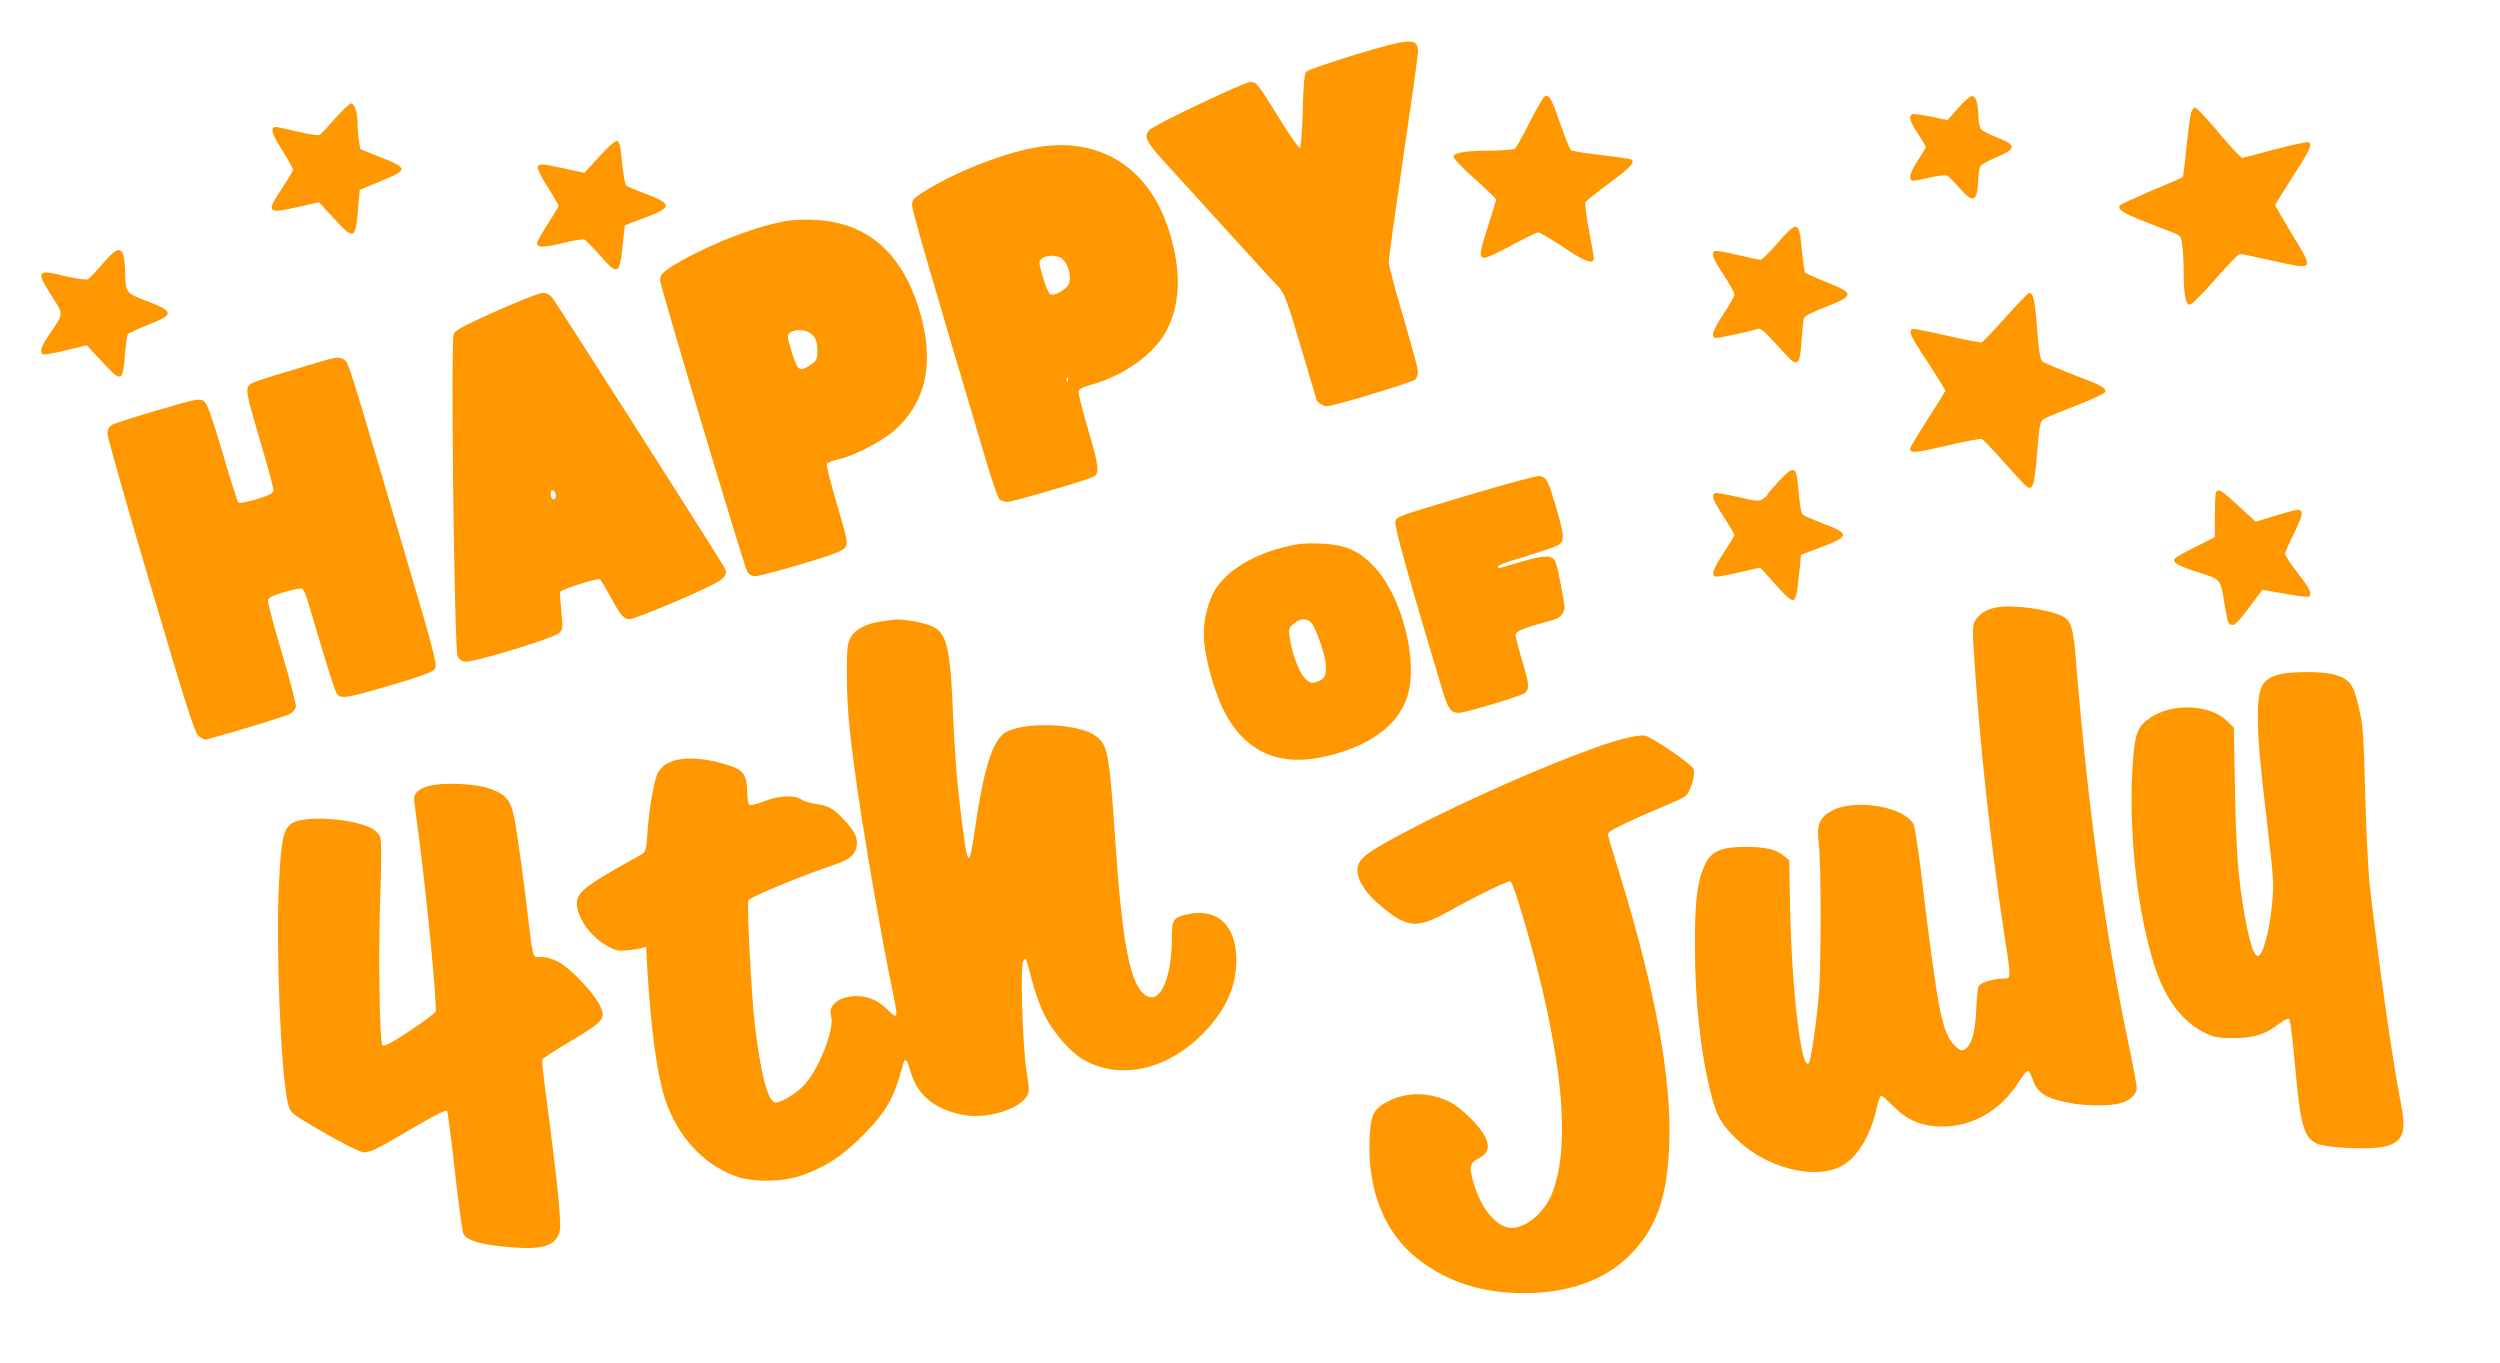 <?xml version="1.0" standalone="no"?>
<!DOCTYPE svg PUBLIC "-//W3C//DTD SVG 20010904//EN"
 "http://www.w3.org/TR/2001/REC-SVG-20010904/DTD/svg10.dtd">
<svg version="1.0" xmlns="http://www.w3.org/2000/svg"
 width="1280pt" height="698pt" viewBox="0 0 1280 698"
 preserveAspectRatio="xMidYMid meet">
<g transform="translate(0,698) scale(0.1,-0.1)"
fill="#ff9800" stroke="none">
<path d="M6935 6699 c-126 -39 -237 -77 -245 -85 -12 -12 -16 -54 -20 -201 -3
-112 -9 -188 -15 -190 -6 -2 -53 66 -104 149 -114 184 -117 188 -150 188 -32
0 -501 -224 -518 -247 -28 -36 -14 -61 100 -185 62 -68 206 -226 321 -353 115
-126 224 -246 243 -265 29 -32 43 -68 113 -305 44 -147 80 -269 80 -271 0 -11
36 -34 53 -34 35 0 437 122 453 137 8 8 14 26 14 41 0 14 -34 139 -75 278 -41
139 -75 266 -75 283 0 17 34 259 75 537 41 278 75 520 75 538 0 74 -33 73
-325 -15z"/>
<path d="M7834 6358 c-37 -73 -72 -136 -78 -140 -6 -4 -58 -8 -116 -9 -136 -1
-194 -10 -198 -30 -2 -9 40 -54 108 -114 60 -54 110 -102 110 -107 0 -5 -18
-64 -40 -132 -46 -142 -49 -166 -19 -166 12 0 75 29 140 65 66 36 127 65 135
65 8 0 65 -34 127 -75 112 -75 157 -92 157 -57 0 10 -11 76 -25 146 -13 71
-21 135 -17 141 4 7 60 52 125 100 108 80 131 105 108 119 -5 3 -73 13 -152
22 -79 9 -149 20 -155 25 -6 5 -31 64 -54 132 -46 130 -54 147 -76 147 -8 0
-43 -59 -80 -132z"/>
<path d="M10027 6428 l-56 -63 -86 18 c-47 10 -90 15 -95 12 -19 -11 -10 -40
30 -100 22 -33 40 -64 40 -68 0 -4 -18 -35 -40 -67 -38 -57 -49 -93 -32 -104
5 -3 44 3 88 14 48 11 85 15 95 10 8 -5 37 -34 64 -65 68 -80 91 -67 94 50 1
28 6 57 11 65 5 8 42 28 82 45 102 43 103 62 6 100 -40 15 -79 35 -85 43 -7 9
-13 39 -14 66 -1 67 -11 100 -31 104 -9 2 -39 -23 -71 -60z"/>
<path d="M1715 6373 c-37 -43 -73 -81 -79 -84 -6 -4 -56 4 -111 17 -55 13
-106 24 -113 24 -30 0 -21 -35 32 -118 31 -49 56 -94 56 -101 0 -6 -25 -48
-55 -94 -85 -127 -80 -133 89 -95 l99 23 77 -84 c105 -114 111 -111 125 70 l7
77 106 44 c143 58 143 67 2 122 l-105 42 -7 39 c-4 22 -7 63 -7 92 -1 61 -15
103 -34 103 -7 0 -44 -35 -82 -77z"/>
<path d="M11220 6408 c-5 -13 -16 -92 -25 -177 -8 -85 -17 -156 -19 -158 -2
-2 -72 -33 -157 -68 -84 -36 -157 -69 -162 -74 -21 -21 7 -40 125 -86 67 -26
137 -53 154 -60 27 -11 32 -19 37 -60 4 -26 7 -82 7 -124 0 -125 10 -181 31
-181 10 0 64 53 131 130 62 71 119 130 126 130 7 0 83 -16 169 -35 214 -48
212 -50 99 134 -47 78 -86 145 -86 151 0 5 41 72 90 148 89 136 102 166 78
174 -7 3 -86 -15 -175 -38 l-163 -43 -24 22 c-13 12 -65 70 -115 130 -51 59
-96 107 -102 107 -5 0 -14 -10 -19 -22z"/>
<path d="M3068 6178 l-76 -83 -88 19 c-138 30 -143 30 -150 12 -4 -9 16 -50
50 -104 31 -48 56 -92 56 -96 0 -4 -25 -46 -55 -92 -30 -47 -55 -91 -55 -98 0
-25 28 -25 129 -1 55 14 106 22 113 19 7 -3 42 -39 78 -80 92 -105 102 -102
117 41 6 61 12 111 12 111 1 1 46 19 102 39 144 54 143 70 -1 125 -47 17 -89
36 -95 41 -5 5 -14 58 -20 117 -8 85 -13 107 -26 110 -10 2 -46 -30 -91 -80z"/>
<path d="M5328 6229 c-174 -25 -438 -128 -605 -235 -46 -29 -53 -38 -53 -65 0
-27 81 -308 386 -1332 26 -88 54 -165 61 -173 8 -8 26 -14 39 -14 28 0 410
112 443 129 32 17 27 56 -29 246 -28 94 -49 179 -48 189 2 14 19 24 68 37 167
47 319 157 382 275 78 146 78 337 -1 554 -106 289 -344 433 -643 389z m121
-585 c26 -33 37 -89 22 -120 -12 -27 -72 -60 -93 -51 -8 3 -25 42 -38 87 -23
80 -23 83 -5 96 32 24 91 18 114 -12z m18 -616 c-3 -8 -6 -5 -6 6 -1 11 2 17
5 13 3 -3 4 -12 1 -19z"/>
<path d="M4035 5850 c-149 -24 -374 -108 -546 -205 -93 -53 -109 -68 -109
-102 0 -27 431 -1467 446 -1490 9 -15 24 -23 42 -23 15 0 121 28 236 62 169
51 211 67 224 86 14 22 11 36 -42 218 -32 107 -56 201 -53 208 3 7 31 18 62
25 82 18 225 94 289 151 164 150 203 357 119 625 -90 285 -266 435 -527 449
-44 3 -108 1 -141 -4z m125 -585 c19 -20 24 -37 25 -77 0 -48 -3 -54 -34 -75
-58 -39 -67 -33 -97 64 -25 83 -26 87 -8 100 31 22 87 16 114 -12z"/>
<path d="M9101 5735 c-41 -47 -80 -85 -87 -85 -7 0 -60 11 -119 25 -58 14
-111 23 -116 20 -19 -12 -8 -42 46 -122 30 -46 55 -91 55 -100 0 -10 -25 -55
-55 -100 -58 -87 -69 -123 -36 -123 17 0 165 32 212 46 16 5 31 -9 146 -136
57 -61 69 -49 77 78 4 53 9 104 12 113 3 10 49 34 115 59 144 57 144 68 2 125
-56 22 -105 44 -110 48 -4 5 -12 59 -18 120 -13 147 -22 150 -124 32z"/>
<path d="M525 5629 c-33 -39 -67 -74 -75 -79 -9 -4 -58 3 -115 16 -147 36
-153 29 -70 -102 62 -98 63 -85 -14 -199 -40 -59 -50 -88 -32 -99 5 -4 58 6
117 20 l108 26 76 -81 c103 -112 108 -110 120 34 4 52 11 98 14 103 3 6 49 27
102 48 139 55 138 68 -8 124 -102 39 -105 43 -107 135 -3 150 -26 160 -116 54z"/>
<path d="M2540 5387 c-160 -72 -207 -97 -217 -117 -16 -35 3 -1613 20 -1650 8
-17 21 -26 42 -28 43 -3 454 122 478 147 19 18 19 26 11 110 -5 49 -8 95 -6
100 4 13 191 73 203 65 5 -2 29 -43 55 -90 53 -98 67 -114 99 -114 13 0 121
42 241 93 155 67 224 101 237 119 20 26 20 27 -5 70 -35 61 -835 1316 -865
1356 -18 25 -31 32 -56 32 -18 -1 -121 -41 -237 -93z m304 -933 c7 -19 -2 -37
-15 -29 -12 8 -12 45 0 45 5 0 12 -7 15 -16z"/>
<path d="M10269 5356 c-61 -69 -117 -127 -123 -129 -6 -2 -85 13 -176 34 -91
21 -171 37 -177 34 -24 -8 -13 -33 77 -170 50 -76 90 -141 90 -145 0 -4 -40
-69 -90 -146 -49 -76 -90 -144 -90 -151 0 -25 25 -23 190 16 91 21 170 36 177
34 6 -3 54 -53 106 -111 52 -59 104 -115 116 -126 38 -35 47 -10 61 165 12
145 15 162 34 173 11 8 87 39 169 71 83 32 147 62 147 70 0 21 -20 32 -161 85
-73 29 -143 58 -155 65 -19 12 -22 29 -34 172 -11 147 -19 183 -41 183 -5 0
-59 -56 -120 -124z"/>
<path d="M1575 5109 c-303 -91 -295 -89 -306 -113 -9 -19 2 -68 60 -263 39
-132 71 -250 71 -261 0 -18 -13 -25 -86 -48 -47 -14 -90 -22 -94 -17 -4 4 -41
120 -81 257 -59 198 -79 252 -96 263 -21 14 -41 10 -235 -47 -117 -34 -223
-68 -236 -76 -15 -10 -22 -24 -22 -45 0 -16 99 -366 221 -777 185 -627 225
-751 246 -770 14 -12 32 -21 41 -18 172 47 412 121 429 132 12 7 24 22 28 33
3 11 -27 127 -70 272 -42 140 -74 263 -73 274 2 15 21 25 81 43 43 13 85 21
92 18 8 -3 20 -27 28 -53 111 -378 143 -477 155 -489 22 -23 53 -17 274 48
166 49 213 67 225 84 13 21 -1 76 -197 736 -253 856 -247 836 -270 848 -27 15
-42 12 -185 -31z"/>
<path d="M9109 4518 c-32 -35 -59 -66 -59 -70 0 -4 -10 -14 -23 -22 -20 -14
-33 -13 -130 10 -59 13 -112 22 -117 19 -19 -12 -10 -36 45 -120 30 -47 55
-89 55 -94 0 -5 -25 -46 -55 -92 -55 -84 -65 -114 -43 -121 7 -3 61 7 121 21
l109 25 36 -39 c103 -117 124 -136 138 -125 7 6 15 36 18 66 3 30 9 79 12 108
l5 55 97 37 c155 59 156 71 14 124 -48 19 -92 38 -99 43 -12 9 -17 38 -28 159
-9 92 -23 94 -96 16z"/>
<path d="M7535 4450 c-400 -120 -383 -113 -391 -144 -5 -22 77 -315 242 -863
28 -92 43 -113 82 -113 33 0 320 86 338 101 26 21 24 47 -11 161 -19 64 -35
126 -35 137 0 20 42 36 195 78 33 9 55 34 55 63 0 29 -34 203 -45 232 -14 37
-55 37 -176 2 -63 -18 -115 -34 -116 -34 -2 0 -3 4 -3 10 0 5 39 21 88 35 88
26 153 48 205 67 50 19 50 43 6 195 -42 141 -49 157 -84 166 -11 3 -169 -39
-350 -93z"/>
<path d="M11347 4463 c-4 -3 -7 -57 -7 -120 l0 -113 -99 -50 c-55 -27 -102
-54 -106 -60 -13 -20 14 -36 119 -70 119 -38 114 -31 136 -165 17 -99 19 -105
41 -105 13 0 41 30 85 90 36 50 67 90 68 90 1 0 53 -9 115 -20 62 -11 116 -18
122 -15 19 13 7 40 -56 120 -36 46 -65 91 -65 100 0 8 21 56 46 106 45 91 50
119 18 119 -9 0 -61 -14 -116 -31 l-99 -30 -87 80 c-84 78 -101 89 -115 74z"/>
<path d="M6563 4176 c-167 -44 -301 -133 -352 -234 -35 -69 -54 -168 -46 -246
10 -103 51 -250 95 -342 105 -218 279 -301 517 -249 233 51 384 161 430 314
55 181 -31 513 -172 660 -81 85 -150 114 -280 118 -81 3 -118 -2 -192 -21z
m151 -385 c21 -23 63 -139 72 -198 9 -63 -1 -89 -38 -102 -28 -10 -36 -9 -58
7 -30 23 -69 114 -84 201 -10 63 -10 63 17 87 34 29 68 31 91 5z"/>
<path d="M10221 3870 c-52 -11 -85 -31 -107 -66 -15 -23 -16 -42 -5 -207 29
-439 84 -947 151 -1387 38 -246 38 -240 -1 -240 -49 0 -119 -21 -128 -39 -5
-9 -11 -66 -13 -128 -6 -116 -24 -175 -60 -197 -14 -8 -24 -4 -48 19 -66 64
-87 167 -170 854 -16 139 -36 265 -42 279 -44 92 -302 135 -419 71 -64 -35
-79 -73 -67 -169 13 -108 13 -643 -1 -790 -16 -168 -40 -323 -51 -334 -38 -38
-87 382 -95 809 l-4 230 -26 22 c-38 33 -99 48 -200 47 -120 0 -173 -23 -203
-85 -42 -89 -55 -188 -54 -424 0 -283 29 -546 83 -759 28 -109 51 -151 128
-226 147 -145 387 -211 528 -146 88 41 160 156 193 309 7 31 17 57 22 57 5 0
32 -24 61 -53 66 -67 130 -97 221 -104 167 -12 328 75 423 229 20 32 41 57 46
55 6 -2 17 -22 25 -45 23 -71 73 -100 211 -123 76 -12 187 -11 236 2 51 14 85
45 85 79 0 14 -18 112 -40 216 -124 591 -209 1211 -271 1969 -13 170 -25 207
-68 229 -71 37 -260 62 -340 46z"/>
<path d="M4516 3799 c-85 -12 -140 -42 -163 -87 -15 -32 -18 -60 -17 -197 1
-175 16 -326 70 -685 36 -238 112 -672 159 -899 35 -172 35 -174 -17 -124 -52
51 -102 73 -163 73 -87 0 -147 -47 -130 -101 20 -61 -58 -265 -134 -351 -43
-48 -132 -101 -156 -92 -36 14 -72 158 -100 394 -18 156 -42 619 -33 641 6 15
289 132 430 178 83 27 115 52 123 94 9 45 -7 79 -62 138 -56 60 -81 74 -148
83 -27 4 -61 15 -75 24 -36 23 -113 19 -192 -12 -48 -18 -69 -22 -74 -14 -4 6
-8 40 -9 75 -2 77 -21 102 -98 126 -185 58 -326 39 -362 -47 -19 -46 -42 -179
-50 -300 -7 -92 -9 -99 -34 -113 -252 -138 -314 -182 -325 -228 -17 -67 55
-182 147 -235 44 -26 60 -30 102 -26 28 2 62 7 76 11 l27 7 6 -109 c19 -317
50 -545 92 -673 63 -188 193 -330 359 -392 90 -32 243 -31 343 5 118 41 207
100 312 206 117 118 159 192 200 350 13 51 22 46 43 -29 35 -121 130 -196 280
-220 115 -18 269 29 313 95 15 23 15 34 -1 137 -20 134 -32 535 -16 558 5 8
12 12 14 10 2 -3 15 -51 30 -107 14 -56 43 -136 64 -179 43 -86 132 -190 196
-227 185 -109 428 -58 612 127 119 120 175 241 175 381 0 177 -96 267 -249
234 -73 -15 -81 -26 -81 -117 0 -213 -61 -347 -134 -298 -79 51 -120 260 -156
795 -30 442 -38 484 -96 530 -93 73 -406 79 -482 9 -56 -53 -98 -193 -136
-455 -37 -256 -40 -251 -87 142 -11 94 -24 277 -29 407 -13 340 -31 423 -101
458 -21 11 -69 24 -106 30 -76 11 -76 11 -157 -1z"/>
<path d="M11667 3526 c-88 -24 -107 -63 -107 -226 1 -113 9 -206 52 -572 31
-266 31 -283 19 -395 -14 -132 -47 -248 -71 -248 -21 0 -45 79 -70 222 -32
194 -40 302 -47 633 l-6 315 -37 36 c-88 84 -283 90 -394 12 -65 -46 -77 -81
-88 -261 -20 -336 28 -752 118 -1022 53 -159 140 -272 249 -326 53 -26 71 -29
150 -29 104 0 161 18 232 72 25 19 49 31 54 26 5 -5 18 -110 29 -233 29 -322
45 -376 118 -407 50 -21 272 -30 339 -14 99 24 116 72 84 232 -39 194 -107
669 -156 1089 -9 74 -20 290 -25 480 -8 309 -11 356 -33 448 -27 119 -47 145
-121 167 -61 18 -222 19 -289 1z"/>
<path d="M8305 3196 c-223 -60 -789 -303 -1141 -492 -179 -96 -214 -126 -214
-181 0 -52 45 -120 124 -185 130 -109 182 -113 334 -29 170 94 313 163 326
158 16 -6 116 -349 166 -567 111 -478 127 -816 50 -1022 -41 -111 -149 -198
-228 -183 -69 13 -140 103 -176 224 -25 87 -22 106 21 128 54 26 64 61 34 118
-28 53 -122 145 -176 172 -103 52 -218 54 -314 6 -82 -41 -95 -70 -99 -213 -8
-251 81 -466 246 -595 152 -119 329 -176 547 -176 226 0 414 68 540 195 137
138 193 298 202 576 11 332 -72 782 -253 1370 -31 102 -59 193 -61 203 -4 14
15 27 98 66 57 27 144 65 193 85 49 20 97 43 108 52 25 24 49 109 39 137 -10
25 -211 163 -251 171 -14 3 -65 -5 -115 -18z"/>
<path d="M2196 2956 c-50 -14 -76 -36 -76 -66 0 -9 7 -63 15 -121 44 -318 106
-949 95 -969 -5 -9 -65 -54 -135 -100 -91 -60 -129 -80 -137 -72 -15 15 -22
489 -10 792 5 151 5 256 -1 273 -6 17 -24 35 -46 47 -103 52 -351 66 -409 23
-42 -31 -52 -79 -64 -311 -16 -316 9 -947 44 -1111 11 -49 16 -56 62 -86 138
-86 304 -175 329 -175 35 0 73 19 265 133 106 62 156 86 161 78 4 -6 22 -145
40 -308 18 -163 38 -307 43 -319 15 -31 73 -52 183 -64 187 -21 263 -9 296 43
18 29 20 43 14 132 -6 96 -34 334 -74 630 -10 77 -17 145 -14 150 2 6 67 49
146 95 169 101 181 116 148 183 -30 62 -143 182 -205 218 -34 19 -65 29 -93
29 -50 0 -40 -38 -83 315 -17 138 -40 299 -50 359 -21 127 -40 153 -129 187
-72 27 -243 35 -315 15z"/>
</g>
</svg>
